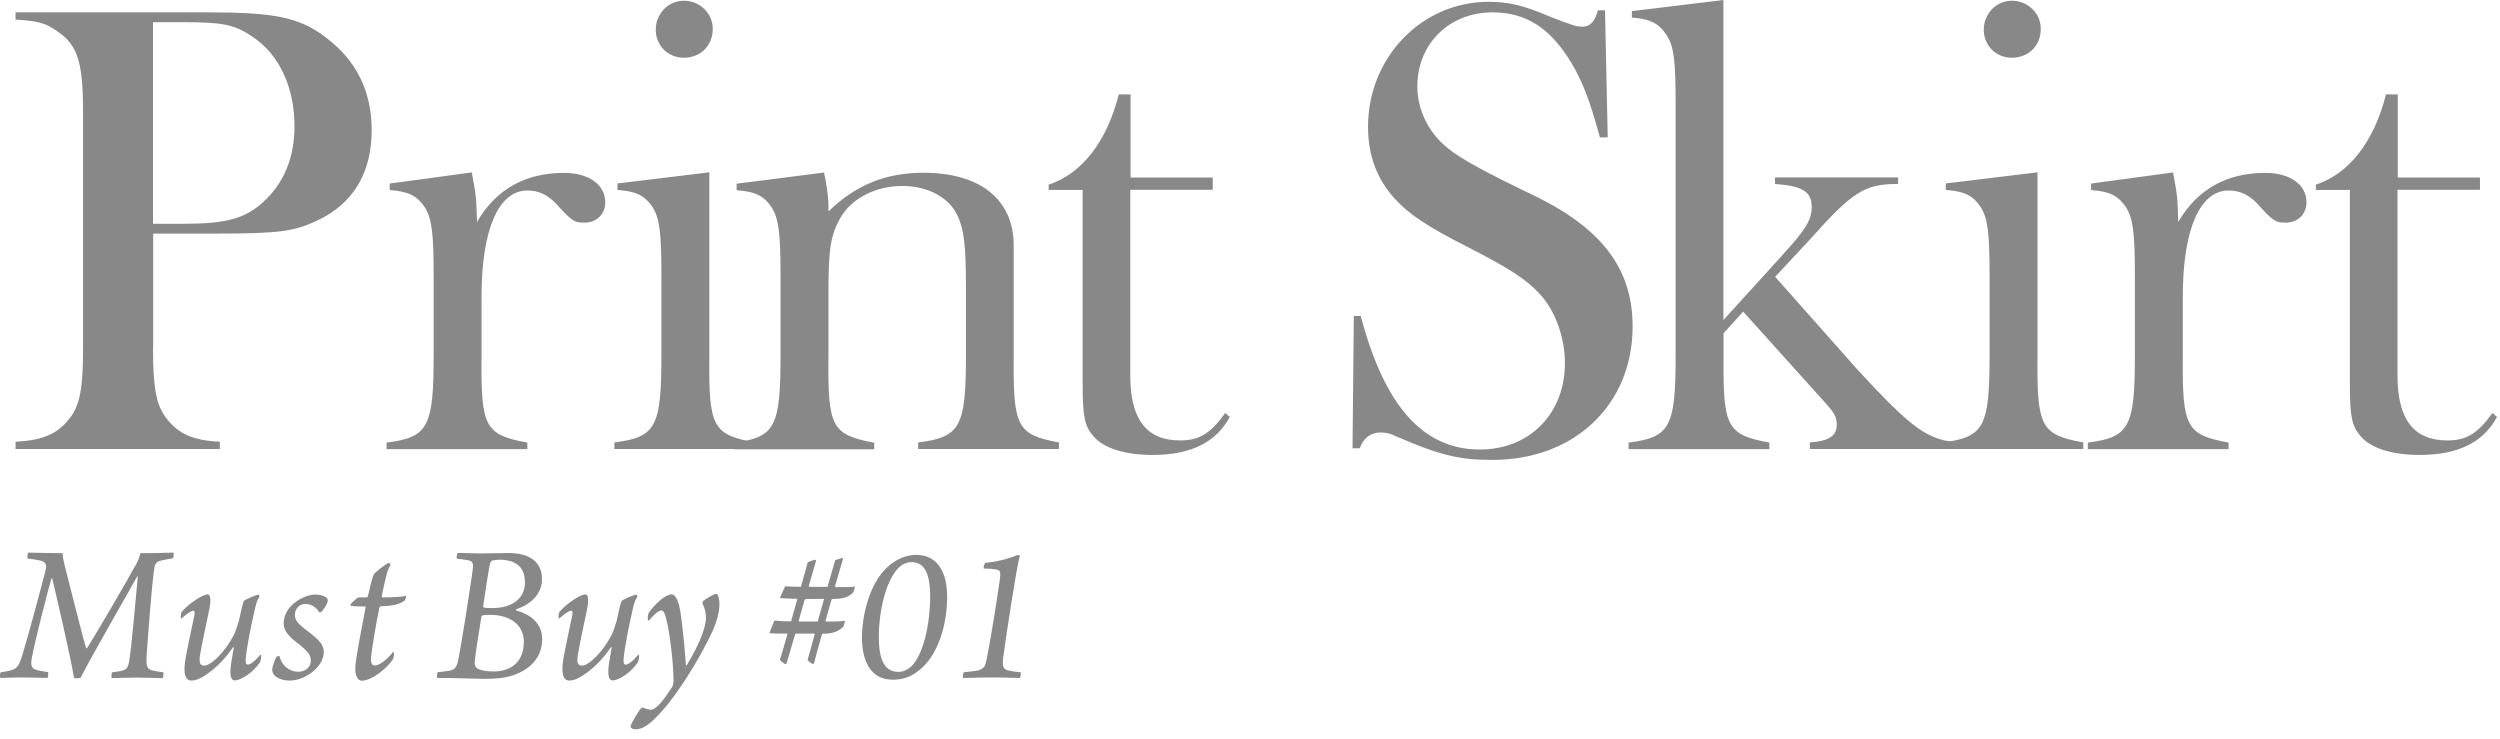 <svg width="203" height="60" viewBox="0 0 203 60" fill="none" xmlns="http://www.w3.org/2000/svg">
<path d="M12.425 28.272C12.425 31.516 12.691 32.947 13.545 34.009C14.503 35.233 15.669 35.764 17.851 35.868V36.457H1.262V35.868C3.444 35.764 4.667 35.233 5.625 34.009C6.48 32.947 6.745 31.562 6.745 28.272V9.143C6.745 5.056 6.318 3.671 4.667 2.551C3.709 1.858 3.074 1.697 1.262 1.593V1.004H16.939C22.411 1.004 24.385 1.431 26.509 3.082C28.957 4.941 30.18 7.434 30.18 10.574C30.18 14.026 28.691 16.531 25.77 17.905C23.854 18.805 22.63 18.967 17.482 18.967H12.437V28.272H12.425ZM14.976 18.17C18.324 18.17 19.917 17.743 21.36 16.416C23.057 14.88 23.912 12.802 23.912 10.251C23.912 7.111 22.688 4.456 20.564 3.024C19.017 1.962 18.116 1.8 14.607 1.8H12.425V18.17H14.976Z" fill="#888888"/>
<path d="M38.306 13.98C38.675 15.897 38.675 16.162 38.733 18.021C40.268 15.366 42.669 14.038 45.798 14.038C47.818 14.038 49.146 14.996 49.146 16.428C49.146 17.386 48.453 18.079 47.449 18.079C46.652 18.079 46.444 17.975 45.105 16.486C44.413 15.793 43.72 15.47 42.819 15.47C40.476 15.47 39.102 18.656 39.102 24.082V28.977C39.044 34.668 39.368 35.303 42.819 35.938V36.469H31.391V35.938C34.796 35.511 35.212 34.656 35.212 28.769V22.396C35.212 18.841 35.05 17.779 34.519 16.867C33.884 15.908 33.191 15.539 31.645 15.435V14.904L38.283 14.004L38.306 13.98Z" fill="#888888"/>
<path d="M57.598 13.981V28.966C57.541 34.657 57.864 35.292 61.316 35.927V36.458H49.887V35.927C53.292 35.5 53.708 34.645 53.708 28.758V22.385C53.708 18.83 53.546 17.768 53.015 16.856C52.38 15.897 51.688 15.528 50.141 15.424V14.893L57.587 13.993L57.598 13.981ZM57.875 2.344C57.875 3.73 56.859 4.688 55.532 4.688C54.204 4.688 53.246 3.672 53.246 2.402C53.246 1.132 54.251 0.059 55.532 0.059C56.813 0.059 57.875 1.063 57.875 2.344Z" fill="#888888"/>
<path d="M66.901 13.98C67.109 14.835 67.27 16.001 67.27 16.74V17.167C69.452 15.043 71.888 14.027 74.982 14.027C79.6 14.027 82.312 16.209 82.312 19.926V28.965C82.266 34.656 82.578 35.291 85.984 35.926V36.457H74.555V35.926C78.006 35.499 78.434 34.645 78.434 28.803V23.331C78.434 19.88 78.272 18.598 77.741 17.49C77.048 16.001 75.293 15.1 73.273 15.1C71.091 15.1 69.129 16.116 68.228 17.709C67.432 19.141 67.27 20.203 67.27 23.932V29.034C67.213 34.668 67.536 35.303 70.987 35.949V36.48H59.559V35.949C62.964 35.522 63.38 34.668 63.38 28.78V22.408C63.38 18.852 63.218 17.79 62.687 16.878C62.052 15.92 61.359 15.55 59.813 15.447V14.916L66.878 14.015L66.901 13.98Z" fill="#888888"/>
<path d="M98.474 14.406V15.41H91.778V30.499C91.778 34.054 93.105 35.763 95.818 35.763C97.365 35.763 98.266 35.232 99.489 33.535L99.859 33.858C98.739 35.936 96.673 36.941 93.59 36.941C91.362 36.941 89.654 36.41 88.811 35.451C88.072 34.597 87.91 33.916 87.91 31.099V15.422H85.151V14.995C87.864 14.094 89.885 11.485 90.843 7.664H91.801V14.418H98.497L98.474 14.406Z" fill="#888888"/>
<path d="M109.906 25.661H110.495C112.411 32.946 115.54 36.502 120.169 36.502C124.209 36.502 127.072 33.581 127.072 29.483C127.072 27.405 126.276 25.177 125.006 23.849C123.944 22.683 122.512 21.771 119.211 20.074C115.921 18.423 114.374 17.361 113.312 16.195C111.822 14.602 111.084 12.639 111.084 10.296C111.084 4.662 115.447 0.148 120.862 0.148C122.455 0.148 123.678 0.414 125.906 1.372C127.707 2.065 128.031 2.169 128.515 2.169C129.104 2.169 129.531 1.742 129.739 0.841H130.328L130.547 11.15H129.912C129.012 7.86 128.423 6.475 127.523 4.986C125.826 2.226 123.852 1.003 121.196 1.003C117.687 1.003 115.089 3.554 115.089 7.006C115.089 8.922 115.99 10.781 117.583 12.051C118.507 12.828 120.758 14.067 124.336 15.768C130.028 18.481 132.568 21.771 132.568 26.504C132.568 32.877 127.834 37.344 121.196 37.344C118.437 37.344 116.89 36.975 113.011 35.278C112.746 35.174 112.423 35.116 112.111 35.116C111.314 35.116 110.726 35.543 110.414 36.398H109.825L109.929 25.661H109.906Z" fill="#888888"/>
<path d="M144.663 20.78C146.625 18.656 147.11 17.859 147.11 16.797C147.11 15.573 146.371 15.1 144.132 14.938V14.407H154.129V14.938C151.416 14.938 150.458 15.527 146.96 19.452L144.143 22.477L150.839 30.027C155.353 34.922 156.577 35.764 159.128 35.926V36.457H146.96V35.926C148.496 35.822 149.142 35.395 149.142 34.495C149.142 33.802 148.981 33.536 147.815 32.266L141.546 25.305L139.953 27.06V28.976C139.907 34.668 140.218 35.303 143.67 35.938V36.469H132.241V35.938C135.647 35.51 136.062 34.656 136.062 28.768V8.393C136.062 4.837 135.901 3.775 135.37 2.921C134.735 1.916 134.042 1.535 132.507 1.431V0.9L139.941 0V25.986L144.674 20.78H144.663Z" fill="#888888"/>
<path d="M165.445 13.981V28.966C165.399 34.657 165.711 35.292 169.162 35.927V36.458H157.733V35.927C161.139 35.5 161.555 34.645 161.555 28.758V22.385C161.555 18.83 161.393 17.768 160.862 16.856C160.227 15.897 159.534 15.528 157.999 15.424V14.893L165.433 13.993L165.445 13.981ZM165.711 2.344C165.711 3.73 164.695 4.688 163.367 4.688C162.039 4.688 161.081 3.672 161.081 2.402C161.081 1.132 162.086 0.059 163.367 0.059C164.648 0.059 165.711 1.063 165.711 2.344Z" fill="#888888"/>
<path d="M176.447 13.98C176.817 15.897 176.817 16.162 176.874 18.021C178.421 15.366 180.811 14.038 183.94 14.038C185.96 14.038 187.287 14.996 187.287 16.428C187.287 17.386 186.595 18.079 185.59 18.079C184.794 18.079 184.575 17.975 183.247 16.486C182.554 15.793 181.862 15.47 180.961 15.47C178.618 15.47 177.244 18.656 177.244 24.082V28.977C177.198 34.668 177.509 35.303 180.961 35.938V36.469H169.532V35.938C172.938 35.511 173.353 34.656 173.353 28.769V22.396C173.353 18.841 173.192 17.779 172.661 16.867C172.026 15.908 171.333 15.539 169.798 15.435V14.904L176.436 14.004L176.447 13.98Z" fill="#888888"/>
<path d="M201.372 14.406V15.41H194.676V30.499C194.676 34.054 196.004 35.763 198.717 35.763C200.264 35.763 201.164 35.232 202.388 33.535L202.757 33.858C201.637 35.936 199.571 36.941 196.489 36.941C194.261 36.941 192.552 36.41 191.709 35.451C190.971 34.597 190.809 33.916 190.809 31.099V15.422H188.05V14.995C190.763 14.094 192.783 11.485 193.741 7.664H194.699V14.418H201.395L201.372 14.406Z" fill="#888888"/>
<path d="M2.313 44.871C3.018 44.883 3.837 44.917 5.084 44.917C5.096 45.24 5.153 45.471 5.246 45.898C5.708 47.7 6.839 52.236 7 52.629C7.012 52.64 7.047 52.64 7.07 52.629C7.462 52.04 10.279 47.249 11.076 45.772C11.26 45.414 11.341 45.183 11.399 44.917C12.819 44.929 13.477 44.871 14.089 44.871C14.123 44.94 14.1 45.275 14.043 45.333C13.581 45.414 13.327 45.448 13.073 45.518C12.68 45.598 12.565 45.806 12.519 46.222C12.322 47.48 11.964 52.294 11.895 53.437C11.884 54.095 11.941 54.326 12.369 54.441C12.646 54.511 12.877 54.534 13.269 54.591C13.281 54.661 13.269 55.019 13.2 55.065C12.888 55.065 11.826 55.019 11.087 55.019C10.429 55.019 9.321 55.065 9.078 55.065C9.032 54.961 9.044 54.661 9.113 54.591C9.552 54.545 9.783 54.499 10.002 54.43C10.291 54.337 10.406 54.153 10.475 53.772C10.66 52.825 11.064 48.196 11.191 46.799C11.191 46.788 11.156 46.788 11.145 46.799C10.591 47.815 7.278 53.552 6.55 55.03C6.469 55.076 6.054 55.099 6.008 55.042C5.777 53.483 4.311 47.238 4.241 46.972C4.23 46.938 4.195 46.938 4.172 46.972C3.78 48.392 2.914 51.728 2.602 53.333C2.487 53.922 2.487 54.28 2.96 54.395C3.168 54.464 3.514 54.511 3.907 54.58C3.941 54.661 3.907 55.007 3.837 55.053C3.56 55.053 2.729 55.007 1.921 55.007C1.021 55.007 0.247 55.053 0.028 55.053C-0.018 54.972 -0.007 54.649 0.062 54.591C0.374 54.545 0.616 54.499 0.836 54.441C1.344 54.326 1.54 54.084 1.782 53.298C2.256 51.775 3.318 47.803 3.71 46.268C3.78 45.991 3.78 45.679 3.399 45.552C3.133 45.471 2.741 45.425 2.233 45.344C2.198 45.275 2.244 44.94 2.313 44.883V44.871Z" fill="#888888"/>
<path d="M15.717 49.582C15.555 49.582 15.162 49.847 14.747 50.217C14.735 50.217 14.678 50.182 14.678 50.147C14.666 50.055 14.712 49.743 14.747 49.686C15.44 48.912 16.479 48.266 16.86 48.266C17.09 48.266 17.183 48.647 16.94 49.743C16.709 50.84 16.386 52.341 16.259 53.103C16.144 53.761 16.213 54.049 16.571 54.049C17.148 54.049 18.268 52.941 18.972 51.59C19.134 51.267 19.261 50.875 19.399 50.413C19.549 49.778 19.688 49.005 19.803 48.797C19.93 48.67 20.715 48.335 20.992 48.277C21.027 48.289 21.073 48.404 21.062 48.473C20.877 48.716 20.785 49.062 20.681 49.535C20.404 50.713 20.057 52.433 19.965 53.38C19.93 53.703 19.93 53.968 20.115 53.968C20.3 53.968 20.611 53.784 21.142 53.16C21.154 53.16 21.212 53.207 21.212 53.241C21.212 53.391 21.166 53.668 21.131 53.749C20.531 54.661 19.515 55.25 19.064 55.25C18.707 55.25 18.637 54.73 18.776 53.795C18.845 53.357 18.926 52.999 18.984 52.572C18.984 52.537 18.937 52.537 18.914 52.56C18.314 53.461 17.61 54.153 16.963 54.627C16.421 55.031 15.947 55.261 15.543 55.261C15.105 55.261 14.828 54.823 15.07 53.449C15.197 52.699 15.613 50.782 15.786 49.951C15.82 49.766 15.82 49.593 15.705 49.593L15.717 49.582Z" fill="#888888"/>
<path d="M26.59 48.635C26.59 48.635 26.625 48.797 26.602 48.878C26.533 49.085 26.256 49.536 26.082 49.697C26.036 49.732 25.932 49.709 25.898 49.697C25.667 49.293 25.263 49.039 24.801 49.039C24.339 49.039 23.947 49.397 23.947 49.928C23.947 50.355 24.131 50.621 25.113 51.348C25.979 52.018 26.29 52.399 26.29 52.941C26.29 53.345 26.129 53.934 25.378 54.557C24.674 55.112 24.004 55.262 23.497 55.262C22.988 55.262 22.527 55.077 22.307 54.858C22.18 54.731 22.1 54.534 22.1 54.384C22.1 54.188 22.307 53.553 22.457 53.322C22.492 53.276 22.7 53.253 22.7 53.288C22.885 54.084 23.531 54.546 24.224 54.546C24.824 54.546 25.24 54.142 25.24 53.657C25.24 53.253 25.113 52.953 24.131 52.202C23.242 51.51 23.035 51.106 23.035 50.586C23.035 50.159 23.219 49.57 23.785 49.062C24.443 48.474 25.182 48.277 25.598 48.277C26.117 48.277 26.498 48.462 26.602 48.635H26.59Z" fill="#888888"/>
<path d="M30.146 53.208C30.066 53.866 30.216 54.039 30.435 54.039C30.897 54.039 31.636 53.323 31.913 52.942C31.947 52.931 32.005 52.977 31.994 53.011C32.005 53.161 31.959 53.45 31.913 53.519C31.405 54.316 30.146 55.274 29.373 55.274C29.084 55.274 28.819 54.928 28.853 54.177C28.865 53.519 29.408 50.795 29.685 49.329C29.685 49.294 29.673 49.248 29.639 49.248C29.165 49.248 28.727 49.236 28.473 49.202C28.461 49.167 28.461 49.121 28.461 49.086C28.553 48.925 29.015 48.544 29.096 48.509C29.165 48.497 29.361 48.52 29.754 48.509C29.823 48.509 29.869 48.463 29.869 48.428C30.1 47.481 30.216 46.927 30.331 46.673C30.424 46.477 31.301 45.808 31.578 45.704C31.624 45.692 31.739 45.854 31.705 45.9C31.555 46.096 31.428 46.454 31.347 46.835C31.232 47.274 31.105 47.862 31.001 48.394C30.989 48.428 31.001 48.509 31.047 48.509C31.878 48.52 32.825 48.44 32.975 48.382C32.986 48.463 32.929 48.671 32.882 48.74C32.767 48.867 32.398 49.052 32.017 49.121C31.693 49.19 31.393 49.213 30.92 49.236C30.874 49.236 30.839 49.282 30.804 49.352C30.574 50.437 30.227 52.48 30.146 53.208Z" fill="#888888"/>
<path d="M36.566 54.442C36.924 54.361 37.074 54.199 37.201 53.622C37.317 53.103 37.628 51.186 37.836 49.905C38.044 48.508 38.321 46.822 38.39 46.211C38.459 45.737 38.379 45.587 38.032 45.495C37.825 45.449 37.432 45.403 37.097 45.368C37.051 45.299 37.097 44.929 37.178 44.895C37.721 44.895 38.517 44.941 39.094 44.941C39.949 44.929 40.549 44.906 41.357 44.906C42.615 44.906 44.012 45.379 44.012 47.019C44.012 48.231 43.1 49.085 41.9 49.478C41.888 49.489 41.888 49.547 41.9 49.558C43.112 49.905 44.024 50.62 44.024 51.902C44.024 53.299 43.158 54.292 41.75 54.8C41.045 55.065 40.214 55.123 39.348 55.123C38.633 55.123 36.578 55.031 35.516 55.053C35.446 54.984 35.481 54.626 35.562 54.58C36.001 54.534 36.312 54.499 36.555 54.453L36.566 54.442ZM42.535 52.11C42.535 50.851 41.565 49.928 39.787 49.928C39.625 49.928 39.36 49.928 39.21 49.962C39.164 49.962 39.094 50.043 39.083 50.124C38.921 51.094 38.586 53.183 38.54 53.795C38.529 53.945 38.609 54.153 38.702 54.234C38.944 54.43 39.487 54.523 40.041 54.523C41.692 54.523 42.535 53.587 42.535 52.098V52.11ZM39.972 45.506C39.903 45.541 39.822 45.657 39.787 45.772C39.637 46.488 39.406 48.081 39.233 49.212C39.233 49.293 39.245 49.339 39.337 49.339C39.487 49.374 39.741 49.374 39.972 49.374C41.75 49.374 42.627 48.473 42.627 47.296C42.627 46.037 41.877 45.449 40.549 45.449C40.434 45.449 40.122 45.483 39.972 45.518V45.506Z" fill="#888888"/>
<path d="M46.39 49.582C46.229 49.582 45.836 49.847 45.421 50.217C45.409 50.217 45.351 50.182 45.351 50.147C45.34 50.055 45.386 49.743 45.421 49.686C46.113 48.912 47.152 48.266 47.533 48.266C47.764 48.266 47.856 48.647 47.614 49.743C47.383 50.84 47.06 52.341 46.933 53.103C46.818 53.761 46.887 54.049 47.245 54.049C47.822 54.049 48.942 52.941 49.646 51.59C49.807 51.267 49.934 50.875 50.073 50.413C50.223 49.778 50.362 49.005 50.477 48.797C50.604 48.67 51.389 48.335 51.678 48.277C51.712 48.289 51.758 48.404 51.747 48.473C51.562 48.716 51.47 49.062 51.366 49.535C51.089 50.713 50.743 52.433 50.65 53.38C50.616 53.703 50.616 53.968 50.8 53.968C50.985 53.968 51.297 53.784 51.828 53.16C51.839 53.16 51.897 53.207 51.897 53.241C51.897 53.391 51.851 53.668 51.816 53.749C51.216 54.661 50.2 55.25 49.75 55.25C49.392 55.25 49.323 54.73 49.461 53.795C49.531 53.357 49.611 52.999 49.669 52.572C49.669 52.537 49.623 52.537 49.6 52.56C48.999 53.461 48.295 54.153 47.649 54.627C47.106 55.031 46.633 55.261 46.229 55.261C45.79 55.261 45.513 54.823 45.755 53.449C45.883 52.699 46.298 50.782 46.471 49.951C46.506 49.766 46.506 49.593 46.39 49.593V49.582Z" fill="#888888"/>
<path d="M55.255 49.777C55.463 51.024 55.636 53.137 55.694 54.014C55.705 54.026 55.728 54.049 55.763 54.014C56.871 52.213 57.333 50.828 57.322 50.181C57.322 49.754 57.229 49.385 57.045 49.015C57.033 48.969 57.045 48.854 57.091 48.807C57.322 48.611 58.003 48.219 58.141 48.219C58.326 48.219 58.43 48.692 58.418 49.085C58.418 49.639 58.211 50.539 57.76 51.463C56.71 53.656 54.99 56.392 53.72 57.778C52.692 58.92 52.15 59.221 51.607 59.221C51.399 59.221 51.203 59.128 51.203 58.99C51.203 58.782 51.896 57.662 52.057 57.512C52.092 57.466 52.173 57.443 52.242 57.466C52.473 57.581 52.704 57.627 52.877 57.627C53.085 57.627 53.593 57.362 54.597 55.746C54.666 55.596 54.69 55.399 54.69 55.307C54.701 54.06 54.401 51.416 54.101 50.262C53.974 49.754 53.858 49.569 53.697 49.569C53.489 49.569 53.154 49.835 52.692 50.389C52.681 50.424 52.611 50.355 52.611 50.32C52.577 50.204 52.611 49.858 52.692 49.743C53.212 49.004 54.032 48.265 54.528 48.265C54.874 48.265 55.105 48.819 55.267 49.754L55.255 49.777Z" fill="#888888"/>
<path d="M67.793 45.505C67.862 45.459 68.312 45.32 68.393 45.309C68.404 45.309 68.462 45.343 68.462 45.355L67.793 47.629C67.793 47.629 67.827 47.675 67.862 47.675C68.439 47.675 69.005 47.687 69.42 47.629C69.432 47.675 69.328 48.022 69.293 48.091C68.866 48.518 68.462 48.633 67.608 48.633C67.573 48.633 67.527 48.679 67.516 48.703L67.031 50.4C67.031 50.4 67.042 50.469 67.077 50.469C67.631 50.469 68.162 50.48 68.601 50.4C68.612 50.446 68.531 50.792 68.485 50.873C68.047 51.335 67.481 51.462 66.8 51.462C66.765 51.462 66.731 51.508 66.731 51.542C66.546 52.166 66.211 53.413 66.096 53.863C66.084 53.909 66.015 53.909 65.98 53.909C65.934 53.909 65.588 53.644 65.576 53.597C65.692 53.17 66.038 51.958 66.165 51.45H64.641C64.641 51.45 64.56 51.485 64.56 51.519C64.364 52.201 63.983 53.482 63.868 53.874C63.856 53.909 63.775 53.921 63.752 53.921C63.66 53.886 63.36 53.644 63.325 53.597C63.521 52.962 63.764 52.108 63.948 51.45C63.094 51.45 62.609 51.439 62.471 51.404L62.875 50.388C63.233 50.434 63.729 50.457 64.237 50.457L64.745 48.622C64.422 48.622 63.498 48.587 63.325 48.553L63.752 47.606C64.041 47.617 64.583 47.652 65.034 47.652L65.588 45.655C65.588 45.655 66.107 45.447 66.176 45.447C66.188 45.447 66.257 45.493 66.269 45.516L65.68 47.56C65.68 47.56 65.68 47.652 65.715 47.652H67.192L67.816 45.493L67.793 45.505ZM65.461 48.633C65.461 48.633 65.368 48.668 65.334 48.703L64.86 50.388C64.86 50.388 64.86 50.469 64.895 50.469H66.396L66.915 48.633H65.461Z" fill="#888888"/>
<path d="M76.914 48.345C76.914 51 76.048 53.286 74.686 54.383C73.855 55.087 73.081 55.191 72.492 55.191C70.726 55.191 70.022 53.748 69.987 51.831C69.999 49.753 70.68 47.364 71.984 46.117C72.769 45.378 73.589 45.055 74.42 45.055C76.071 45.055 76.902 46.428 76.902 48.345H76.914ZM72.839 46.244C71.904 47.306 71.361 49.649 71.361 51.727C71.361 53.805 71.95 54.556 72.966 54.556C73.37 54.556 73.762 54.348 74.028 54.082C74.998 53.09 75.529 50.642 75.529 48.426C75.529 46.544 75.055 45.644 74.005 45.644C73.485 45.644 73.07 45.967 72.827 46.244H72.839Z" fill="#888888"/>
<path d="M82.8 55.054C82.246 55.054 81.622 55.008 80.606 55.008C79.521 55.008 78.794 55.054 78.205 55.054C78.159 55.008 78.194 54.627 78.275 54.581C78.736 54.546 79.071 54.5 79.36 54.454C79.868 54.338 80.018 54.096 80.11 53.576C80.26 52.826 80.503 51.452 80.734 50.044C80.964 48.485 81.207 47.065 81.218 46.754C81.23 46.511 81.23 46.315 80.953 46.257C80.768 46.211 80.26 46.165 79.891 46.165C79.822 46.096 79.937 45.761 80.006 45.703C80.872 45.634 81.98 45.357 82.604 45.068C82.684 45.057 82.811 45.103 82.811 45.138C82.65 45.715 82.407 47.169 82.107 49.051C81.957 49.917 81.519 52.884 81.449 53.484C81.403 54.038 81.415 54.315 81.83 54.431C82.107 54.5 82.419 54.546 82.892 54.592C82.927 54.639 82.858 55.019 82.8 55.066V55.054Z" fill="#888888"/>
</svg>
